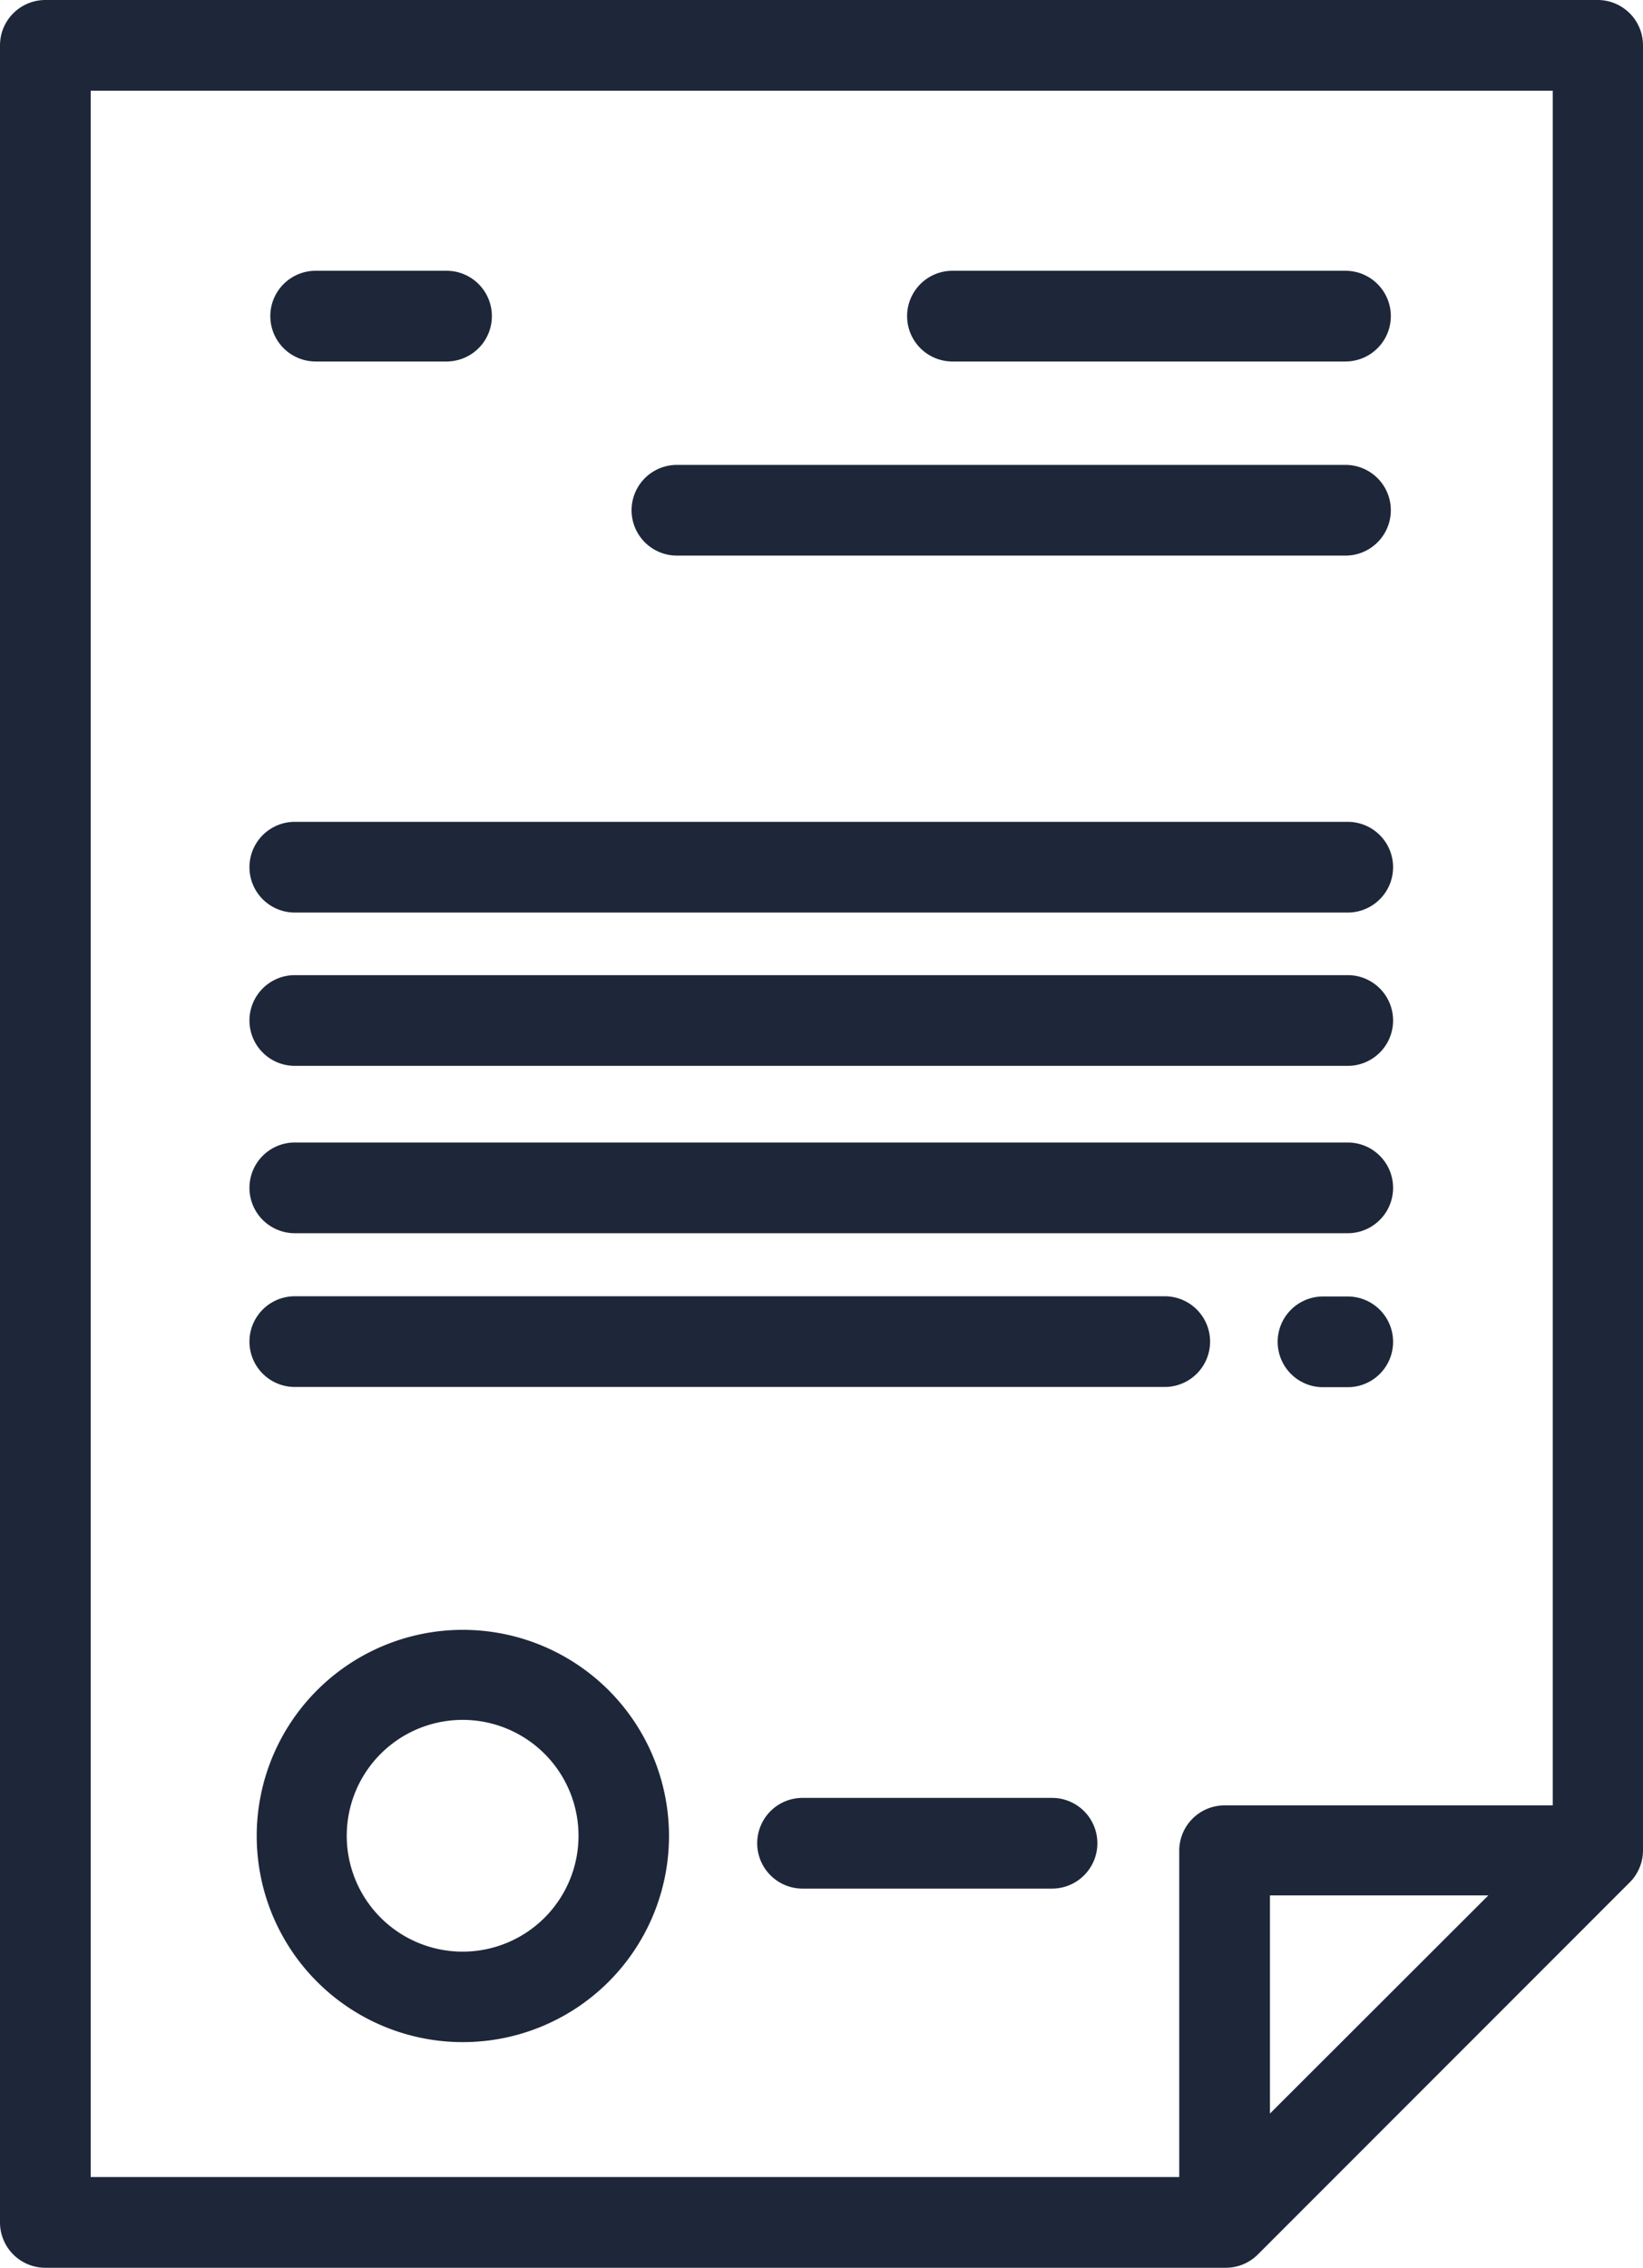 <svg xmlns="http://www.w3.org/2000/svg" viewBox="0 0 72.45 100"><title>アセット 2</title><g id="レイヤー_2" data-name="レイヤー 2"><g id="main"><path d="M70.46,0H2A2,2,0,0,0,0,2V98a2,2,0,0,0,2,2H54.05a2,2,0,0,0,1.41-.58L71.87,83a2,2,0,0,0,.58-1.41V2A2,2,0,0,0,70.46,0ZM4,4H68.47V79.61H54a2,2,0,0,0-2,2V96H4ZM56,83.58h9.63L56,93.2Z" style="fill:#1d2739"/><path d="M20.41,71.87A9.09,9.09,0,1,0,29.5,81,9.09,9.09,0,0,0,20.41,71.87Zm0,14.19A5.11,5.11,0,1,1,25.51,81,5.11,5.11,0,0,1,20.41,86.06Z" style="fill:#1d2739"/><path d="M46.39,79.28h-11a2,2,0,0,0,0,4h11a2,2,0,0,0,0-4Z" style="fill:#1d2739"/><path d="M13.92,15.94h5.77a2,2,0,0,0,0-4H13.92a2,2,0,1,0,0,4Z" style="fill:#1d2739"/><path d="M42,15.94H59.33a2,2,0,1,0,0-4H42a2,2,0,0,0,0,4Z" style="fill:#1d2739"/><path d="M29.85,24.5H59.33a2,2,0,1,0,0-4H29.85a2,2,0,0,0,0,4Z" style="fill:#1d2739"/><path d="M13,40.24H59.43a2,2,0,1,0,0-4H13a2,2,0,0,0,0,4Z" style="fill:#1d2739"/><path d="M13,47H59.43a2,2,0,1,0,0-4H13a2,2,0,0,0,0,4Z" style="fill:#1d2739"/><path d="M13,54.38H59.43a2,2,0,1,0,0-4H13a2,2,0,1,0,0,4Z" style="fill:#1d2739"/><path d="M59.43,57.17H58.34a2,2,0,0,0,0,4h1.09a2,2,0,1,0,0-4Z" style="fill:#1d2739"/><path d="M53.36,59.16a2,2,0,0,0-2-2H13a2,2,0,0,0,0,4H51.37A2,2,0,0,0,53.36,59.16Z" style="fill:#1d2739"/></g></g></svg>